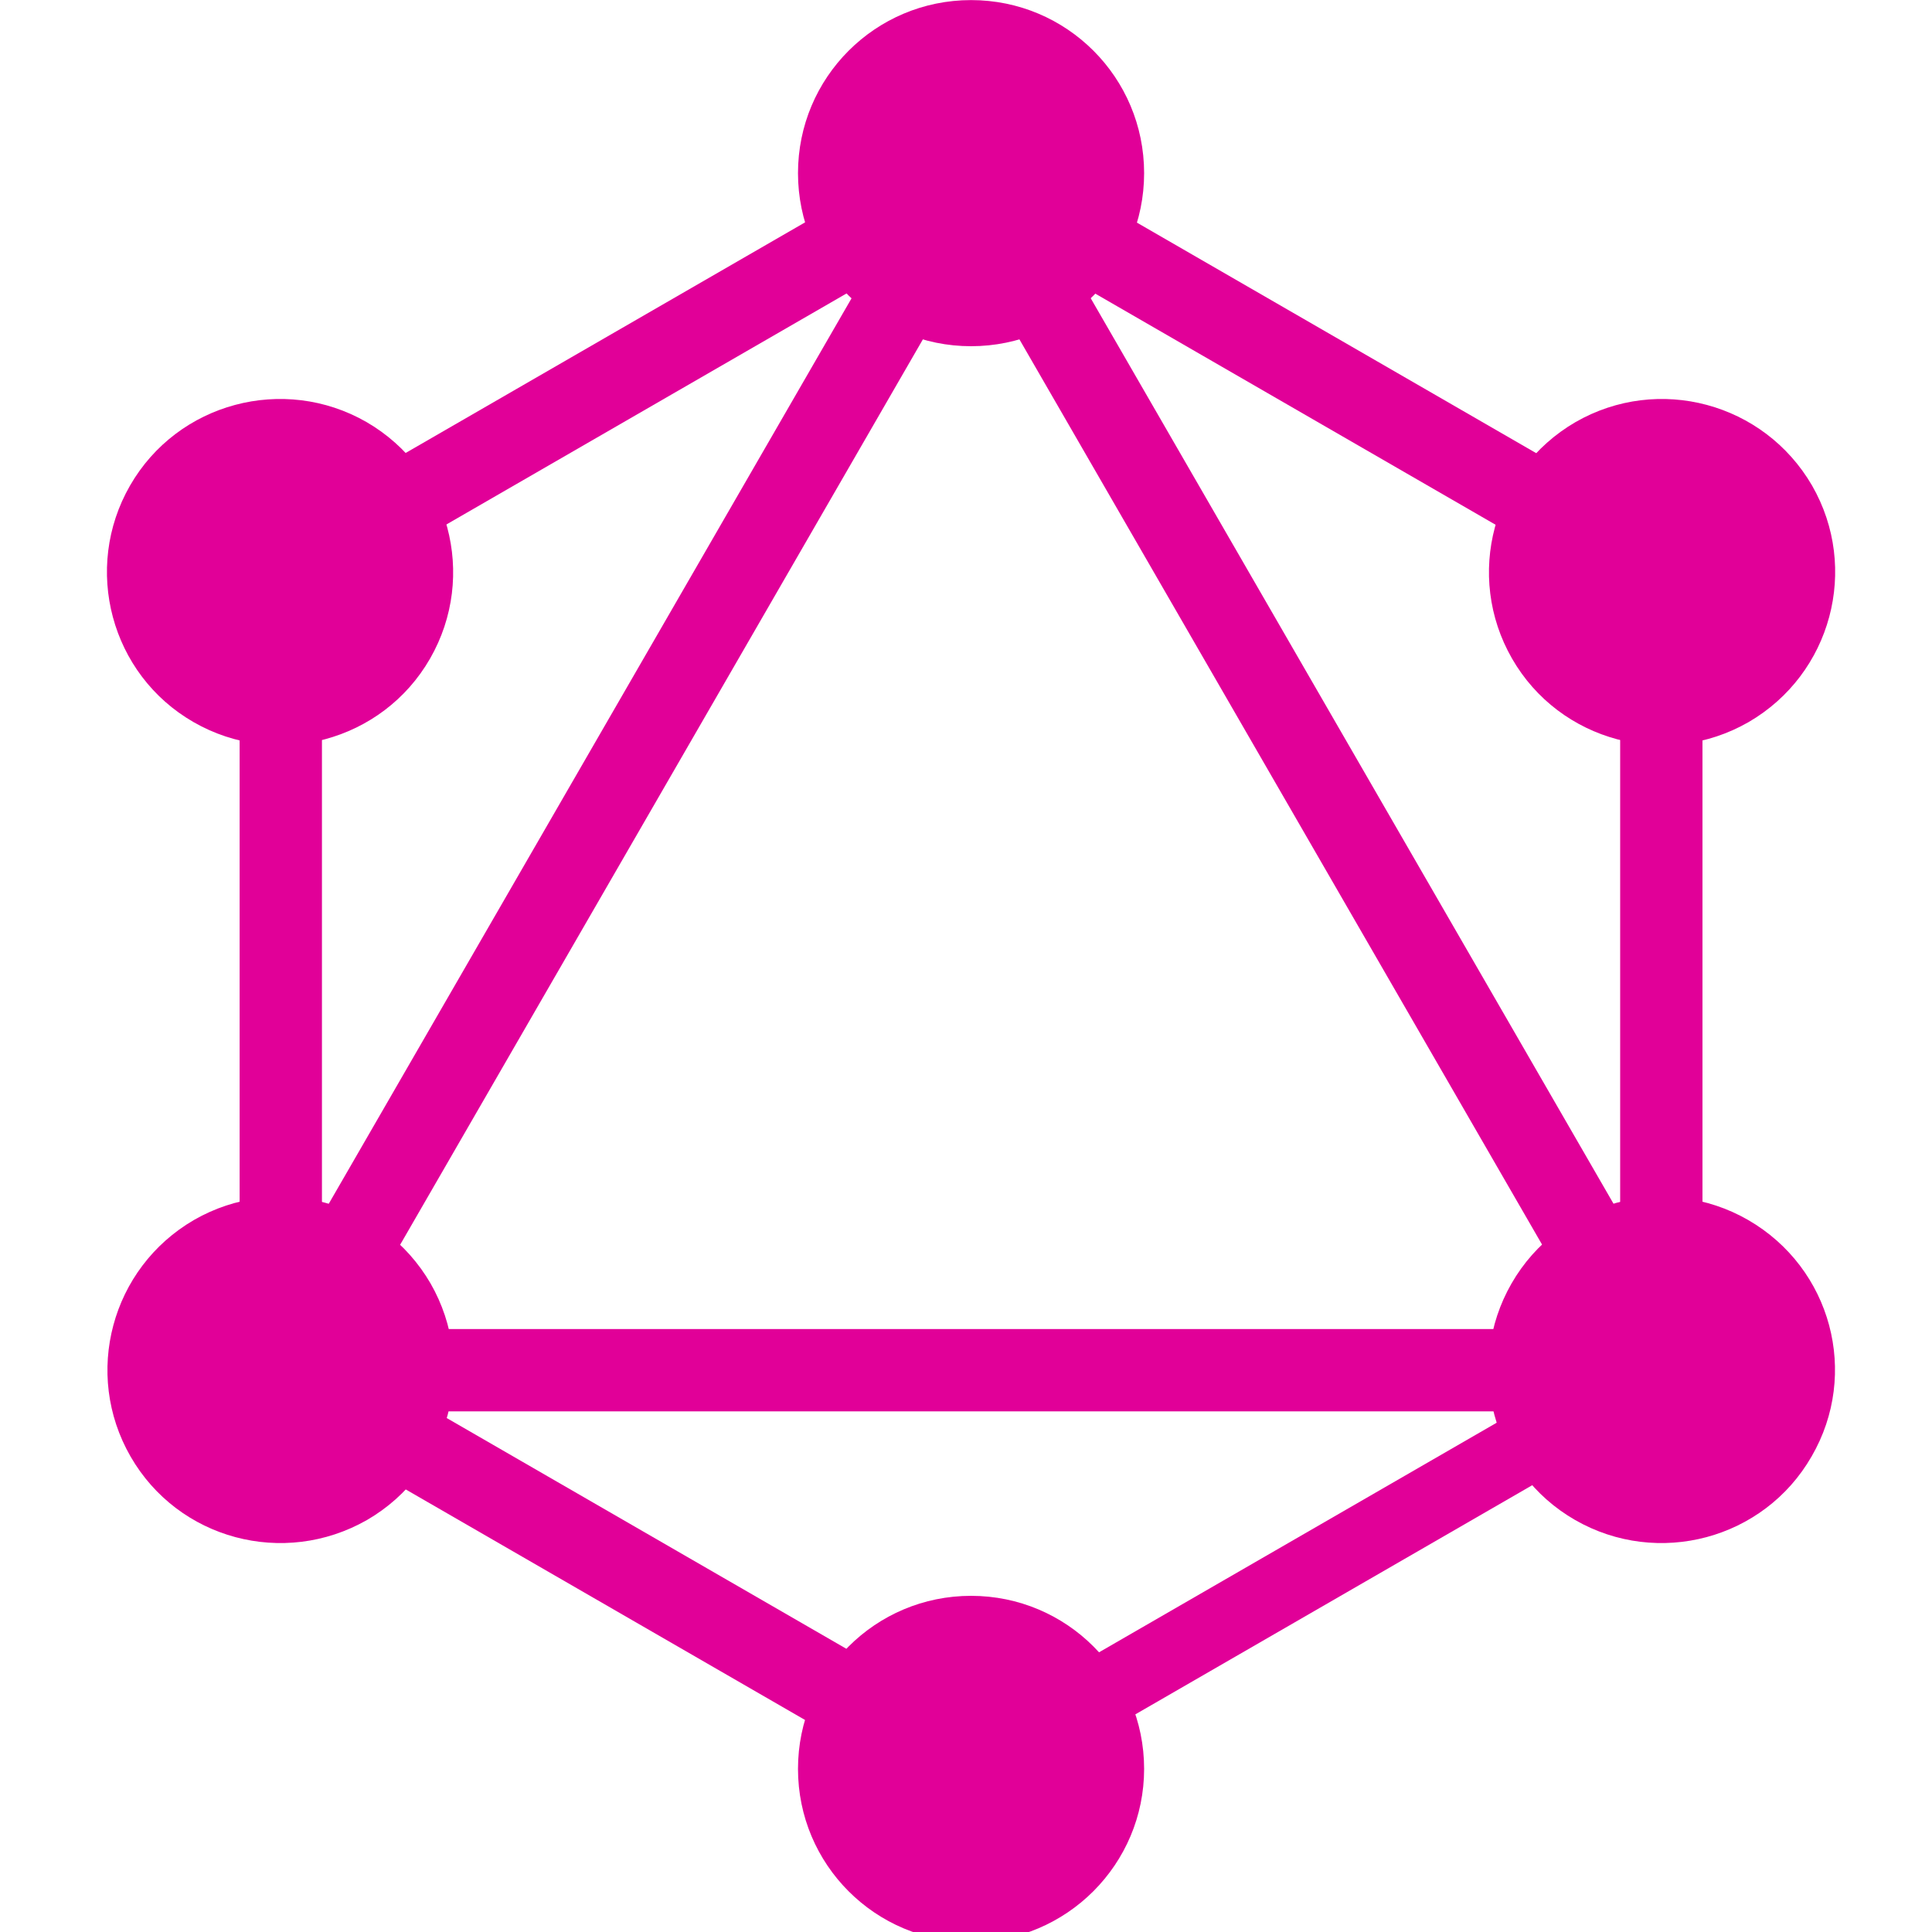 <?xml version="1.0" encoding="UTF-8" standalone="no"?>
<!-- Created with Inkscape (http://www.inkscape.org/) -->
<svg xmlns:dc="http://purl.org/dc/elements/1.1/" xmlns:cc="http://creativecommons.org/ns#" xmlns:rdf="http://www.w3.org/1999/02/22-rdf-syntax-ns#" xmlns:svg="http://www.w3.org/2000/svg" xmlns="http://www.w3.org/2000/svg" xmlns:sodipodi="http://sodipodi.sourceforge.net/DTD/sodipodi-0.dtd" xmlns:inkscape="http://www.inkscape.org/namespaces/inkscape" id="svg2" height="64" width="64" version="1.1" viewBox="0 0 29.999 30" sodipodi:docname="graphql-icon.svg" inkscape:version="0.92.2 (5c3e80d, 2017-08-06)">
  <defs id="defs24"/>
  <sodipodi:namedview pagecolor="#ffffff" bordercolor="#666666" borderopacity="1" objecttolerance="10" gridtolerance="10" guidetolerance="10" inkscape:pageopacity="0" inkscape:pageshadow="2" inkscape:window-width="1920" inkscape:window-height="1001" id="namedview22" showgrid="false" inkscape:zoom="6.0552742" inkscape:cx="-18.970809" inkscape:cy="21.27073" inkscape:window-x="-9" inkscape:window-y="-9" inkscape:window-maximized="1" inkscape:current-layer="svg2" units="px"/>
  <g style="fill:#e10098" id="g5464" transform="matrix(0.077,0,0,0.077,-0.322,-0.322)">
    <path id="path5444" d="m 57.468,302.66 -14.376,-8.3 160.15,-277.38 14.376,8.3 z" inkscape:connector-curvature="0"/>
    <path id="path5446" d="m 39.8,272.2 h 320.3 v 16.6 H 39.8 Z" inkscape:connector-curvature="0"/>
    <path id="path5448" d="m 206.35,374.03 -160.21,-92.5 8.3,-14.376 160.21,92.5 z m 139.17,-241.08 -160.21,-92.5 8.3,-14.376 160.21,92.5 z" inkscape:connector-curvature="0"/>
    <path id="path5450" d="m 54.482,132.88 -8.3,-14.375 160.21,-92.5 8.3,14.376 z" inkscape:connector-curvature="0"/>
    <path id="path5452" d="M 342.57,302.66 182.42,25.28 l 14.376,-8.3 160.15,277.38 z M 52.5,107.5 h 16.6 v 185 H 52.5 Z m 278.4,0 h 16.6 v 185 h -16.6 z" inkscape:connector-curvature="0"/>
    <path id="path5454" d="m 203.52,367 -7.25,-12.558 139.34,-80.45 7.25,12.557 z" inkscape:connector-curvature="0"/>
    <path id="path5456" d="m 369.5,297.9 c -9.6,16.7 -31,22.4 -47.7,12.8 -16.7,-9.6 -22.4,-31 -12.8,-47.7 9.6,-16.7 31,-22.4 47.7,-12.8 16.8,9.7 22.5,31 12.8,47.7 M 90.9,137 c -9.6,16.7 -31,22.4 -47.7,12.8 -16.7,-9.6 -22.4,-31 -12.8,-47.7 9.6,-16.7 31,-22.4 47.7,-12.8 16.7,9.7 22.4,31 12.8,47.7 M 30.5,297.9 c -9.6,-16.7 -3.9,-38 12.8,-47.7 16.7,-9.6 38,-3.9 47.7,12.8 9.6,16.7 3.9,38 -12.8,47.7 -16.8,9.6 -38.1,3.9 -47.7,-12.8 M 309.1,137 c -9.6,-16.7 -3.9,-38 12.8,-47.7 16.7,-9.6 38,-3.9 47.7,12.8 9.6,16.7 3.9,38 -12.8,47.7 -16.7,9.6 -38.1,3.9 -47.7,-12.8 M 200,395.8 c -19.3,0 -34.9,-15.6 -34.9,-34.9 0,-19.3 15.6,-34.9 34.9,-34.9 19.3,0 34.9,15.6 34.9,34.9 0,19.2 -15.6,34.9 -34.9,34.9 M 200,74 c -19.3,0 -34.9,-15.6 -34.9,-34.9 0,-19.3 15.6,-34.9 34.9,-34.9 19.3,0 34.9,15.6 34.9,34.9 0,19.3 -15.6,34.9 -34.9,34.9" inkscape:connector-curvature="0"/>
  </g>
</svg>
